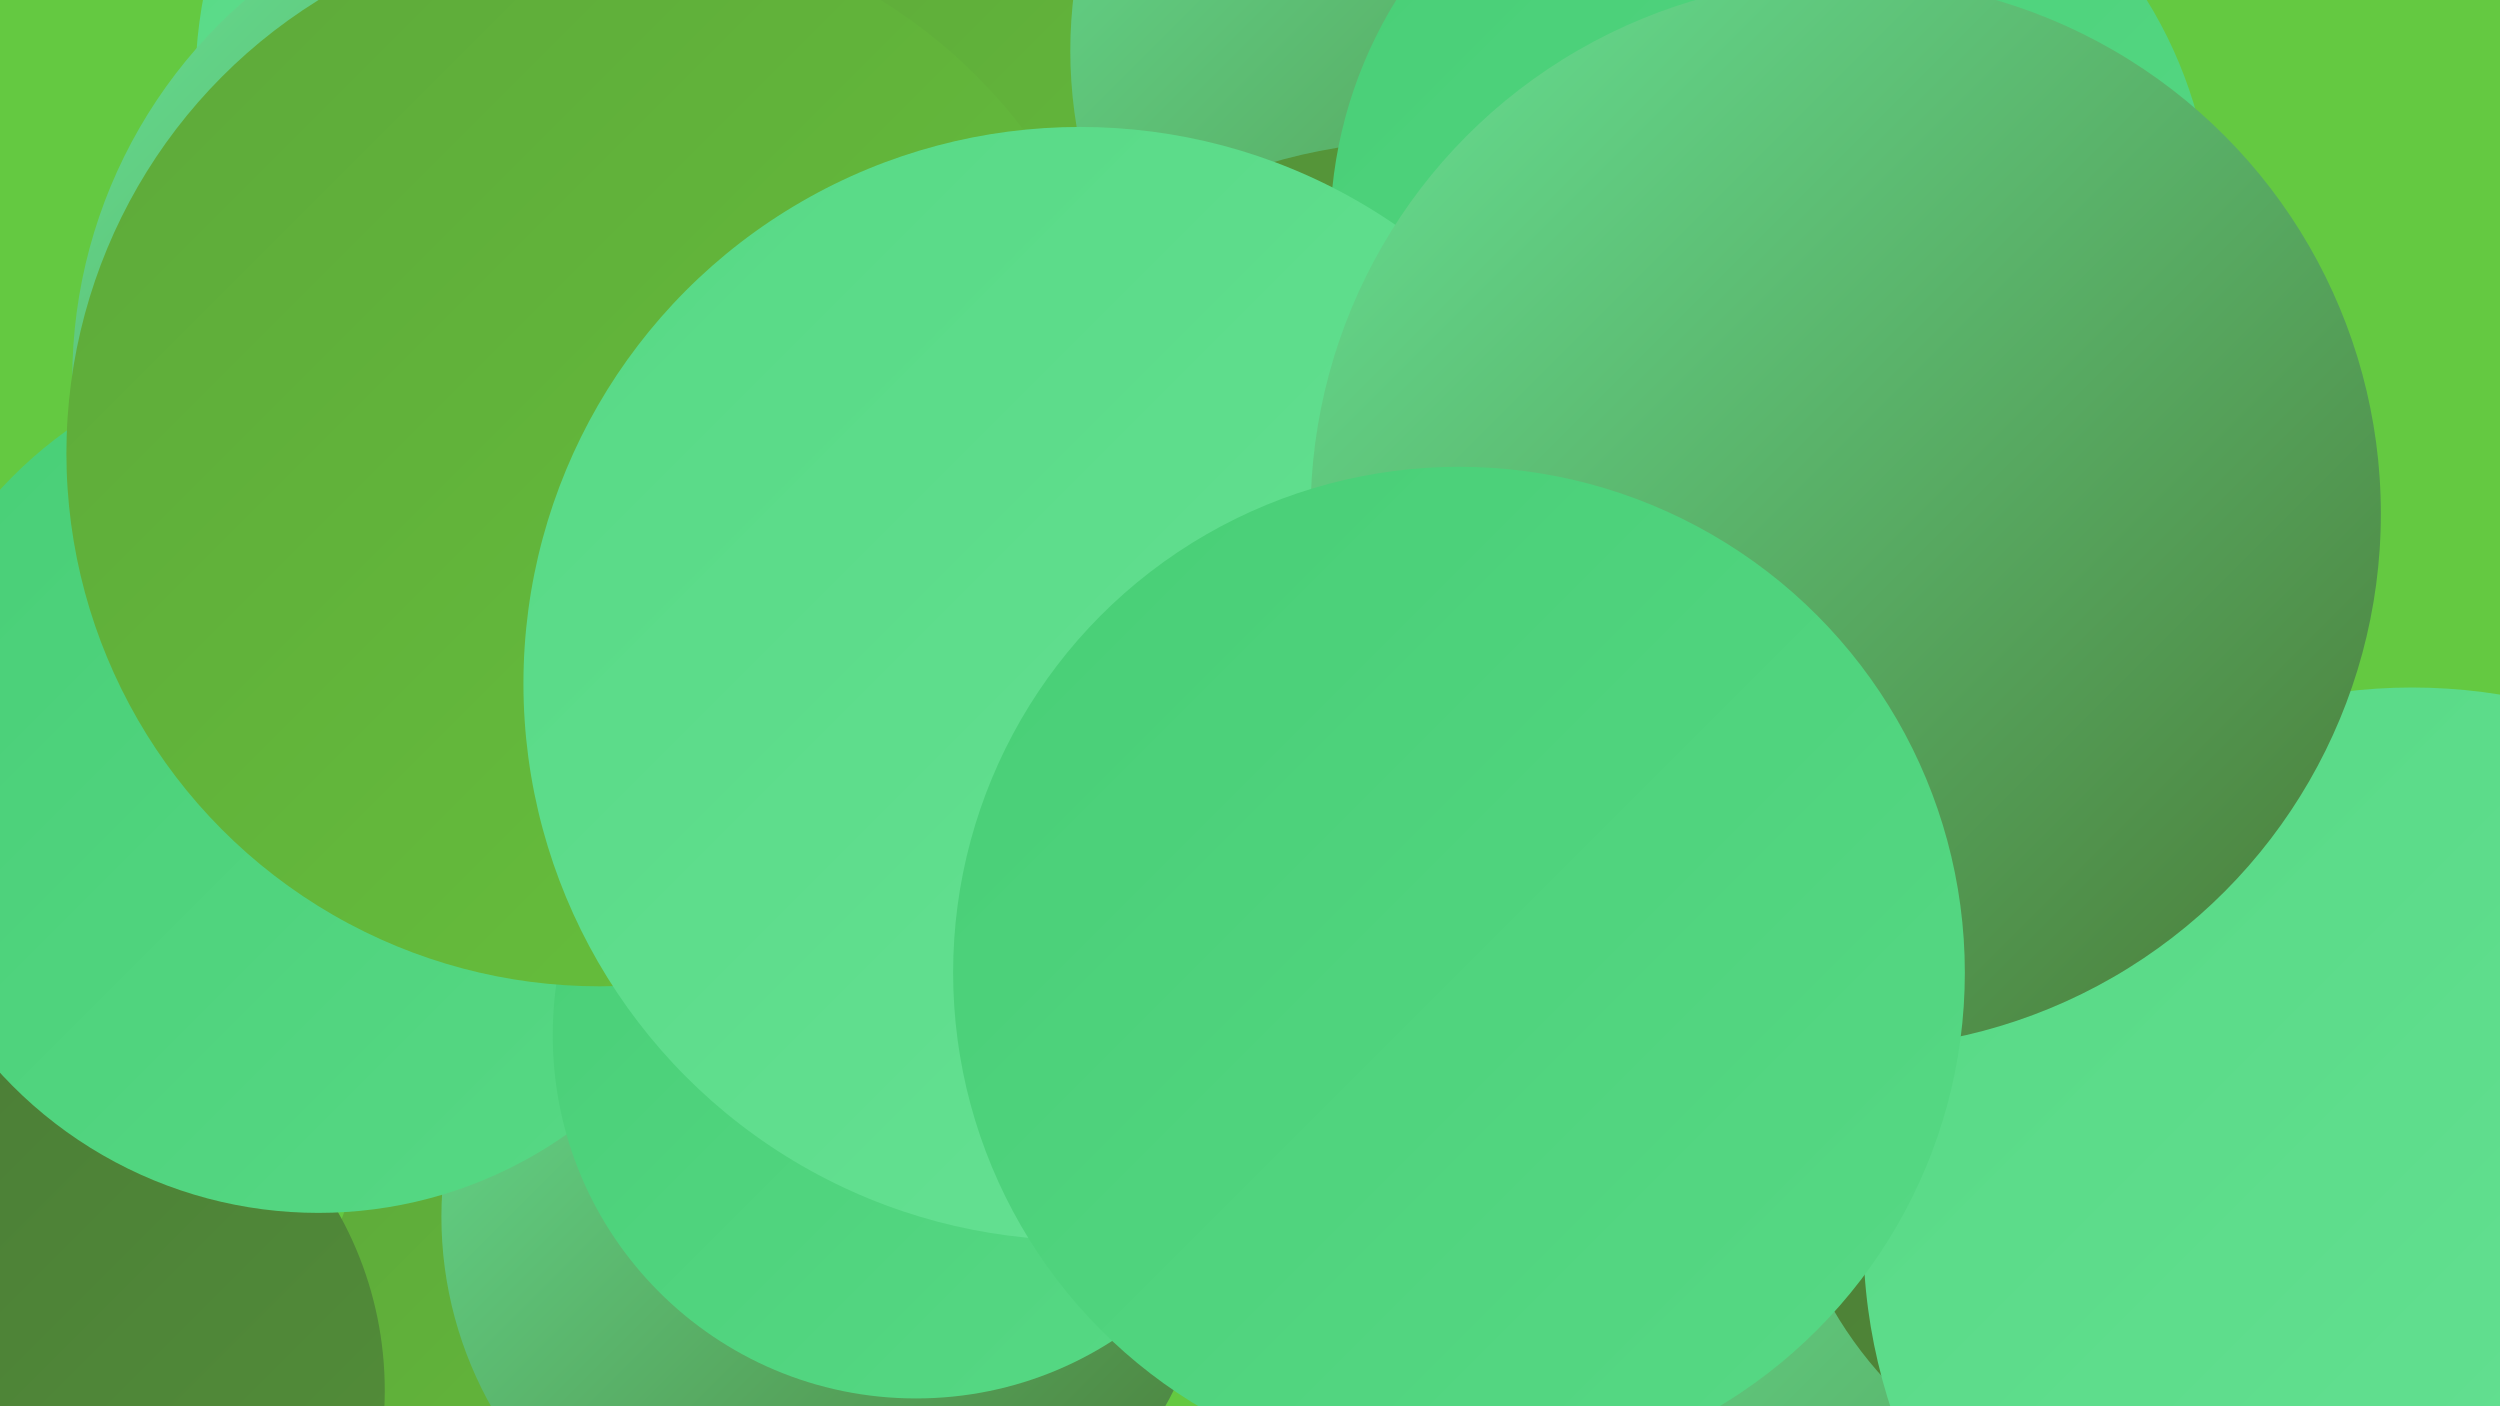<?xml version="1.0" encoding="UTF-8"?><svg width="1280" height="720" xmlns="http://www.w3.org/2000/svg"><defs><linearGradient id="grad0" x1="0%" y1="0%" x2="100%" y2="100%"><stop offset="0%" style="stop-color:#4a7a36;stop-opacity:1" /><stop offset="100%" style="stop-color:#539039;stop-opacity:1" /></linearGradient><linearGradient id="grad1" x1="0%" y1="0%" x2="100%" y2="100%"><stop offset="0%" style="stop-color:#539039;stop-opacity:1" /><stop offset="100%" style="stop-color:#5da83a;stop-opacity:1" /></linearGradient><linearGradient id="grad2" x1="0%" y1="0%" x2="100%" y2="100%"><stop offset="0%" style="stop-color:#5da83a;stop-opacity:1" /><stop offset="100%" style="stop-color:#67c23b;stop-opacity:1" /></linearGradient><linearGradient id="grad3" x1="0%" y1="0%" x2="100%" y2="100%"><stop offset="0%" style="stop-color:#67c23b;stop-opacity:1" /><stop offset="100%" style="stop-color:#48ce76;stop-opacity:1" /></linearGradient><linearGradient id="grad4" x1="0%" y1="0%" x2="100%" y2="100%"><stop offset="0%" style="stop-color:#48ce76;stop-opacity:1" /><stop offset="100%" style="stop-color:#57d985;stop-opacity:1" /></linearGradient><linearGradient id="grad5" x1="0%" y1="0%" x2="100%" y2="100%"><stop offset="0%" style="stop-color:#57d985;stop-opacity:1" /><stop offset="100%" style="stop-color:#67e295;stop-opacity:1" /></linearGradient><linearGradient id="grad6" x1="0%" y1="0%" x2="100%" y2="100%"><stop offset="0%" style="stop-color:#67e295;stop-opacity:1" /><stop offset="100%" style="stop-color:#4a7a36;stop-opacity:1" /></linearGradient></defs><rect width="1280" height="720" fill="#64c941" /><circle cx="1134" cy="691" r="286" fill="url(#grad6)" /><circle cx="350" cy="30" r="246" fill="url(#grad6)" /><circle cx="1115" cy="568" r="204" fill="url(#grad0)" /><circle cx="356" cy="688" r="192" fill="url(#grad2)" /><circle cx="339" cy="43" r="239" fill="url(#grad5)" /><circle cx="294" cy="194" r="257" fill="url(#grad6)" /><circle cx="427" cy="151" r="238" fill="url(#grad5)" /><circle cx="11" cy="712" r="186" fill="url(#grad0)" /><circle cx="650" cy="34" r="246" fill="url(#grad2)" /><circle cx="424" cy="623" r="198" fill="url(#grad6)" /><circle cx="784" cy="26" r="236" fill="url(#grad6)" /><circle cx="163" cy="400" r="221" fill="url(#grad4)" /><circle cx="730" cy="354" r="282" fill="url(#grad1)" /><circle cx="469" cy="530" r="186" fill="url(#grad4)" /><circle cx="907" cy="119" r="226" fill="url(#grad4)" /><circle cx="1235" cy="633" r="281" fill="url(#grad5)" /><circle cx="307" cy="232" r="273" fill="url(#grad2)" /><circle cx="553" cy="350" r="285" fill="url(#grad5)" /><circle cx="945" cy="263" r="274" fill="url(#grad6)" /><circle cx="747" cy="498" r="259" fill="url(#grad4)" /></svg>